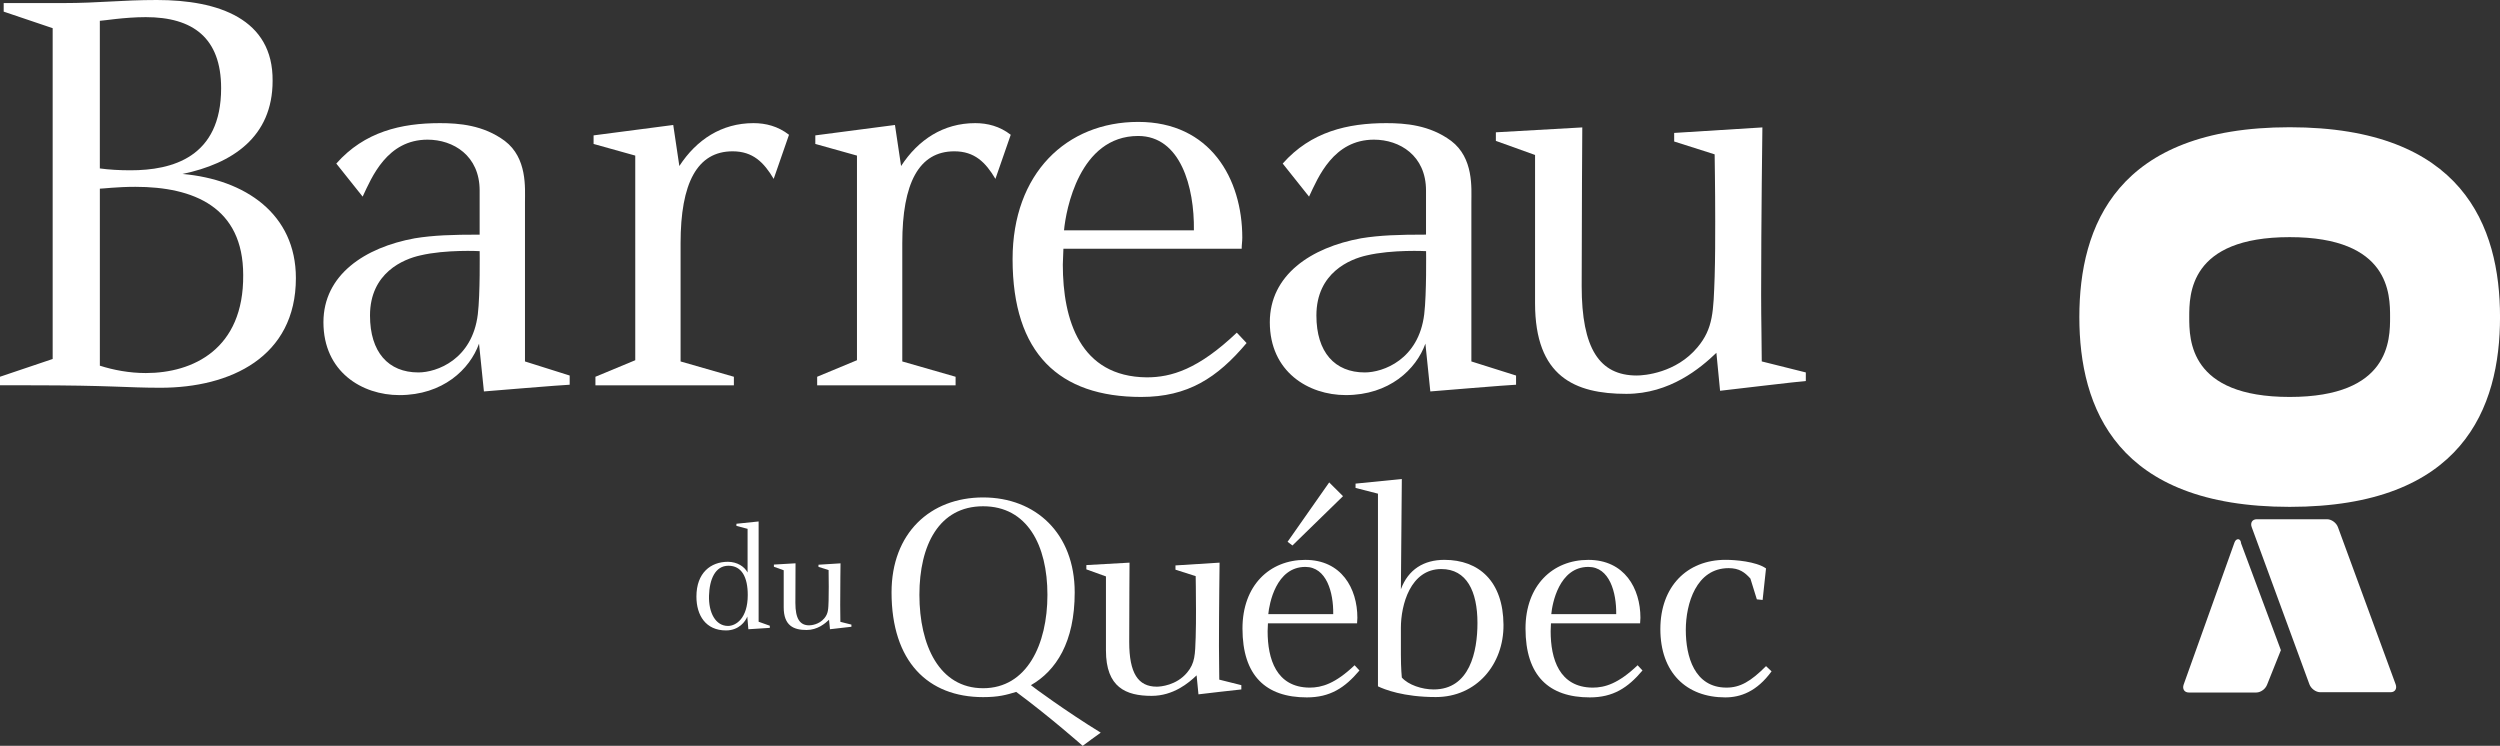 <?xml version="1.0" encoding="utf-8"?>
<!-- Generator: Adobe Illustrator 15.1.0, SVG Export Plug-In . SVG Version: 6.00 Build 0)  -->
<!DOCTYPE svg PUBLIC "-//W3C//DTD SVG 1.1//EN" "http://www.w3.org/Graphics/SVG/1.1/DTD/svg11.dtd">
<svg version="1.1" id="LOGO_x005F_2005" xmlns="http://www.w3.org/2000/svg" xmlns:xlink="http://www.w3.org/1999/xlink" x="0px"
	 y="0px" width="118px" height="35.203px" viewBox="0 0 118 35.203" enable-background="new 0 0 118 35.203" xml:space="preserve">
<rect x="0" y="0" width="118" height="35.203" fill="#333333" stroke="none"/>
<g id="BARQ">
	<g>
		<path fill="#FFFFFF" d="M35.286,27.021v-2.06l-0.527-0.138v-0.102l1.048-0.108v4.733l0.528,0.188v0.101l-1.013,0.065l-0.05-0.601
			c-0.08,0.225-0.391,0.657-1.005,0.657c-0.954,0-1.396-0.708-1.396-1.598c0-1.12,0.673-1.642,1.489-1.642
			C34.795,26.523,35.128,26.732,35.286,27.021z M34.361,29.544c0.369,0,0.933-0.347,0.933-1.46c0-0.839-0.282-1.381-0.911-1.381
			c-0.629,0-0.896,0.645-0.918,1.417C33.443,28.923,33.776,29.544,34.361,29.544z"/>
		<path fill="#FFFFFF" d="M37.549,26.588c0,0-0.007,1.12-0.007,1.872c0,0.737,0.209,1.056,0.65,1.056
			c0.087,0,0.463-0.029,0.716-0.332c0.188-0.225,0.188-0.427,0.202-0.832c0.007-0.217,0.007-0.447,0.007-0.658
			c0-0.41-0.007-0.75-0.007-0.786l-0.478-0.152v-0.101l1.041-0.065c0,0-0.015,1.084-0.015,1.974c0,0.304,0.008,0.578,0.008,0.787
			l0.521,0.131v0.102c-0.036,0-1.012,0.116-1.012,0.116l-0.044-0.448c-0.188,0.182-0.549,0.484-1.063,0.484
			c-0.607,0-1.077-0.202-1.077-1.07v-1.749l-0.463-0.166v-0.103L37.549,26.588z"/>
		<path fill="#FFFFFF" d="M51.103,35.203c0,0-1.519-1.346-3.138-2.545c-0.477,0.145-0.839,0.246-1.562,0.246
			c-2.602,0-4.322-1.678-4.322-4.944c0-2.79,1.821-4.481,4.322-4.481c2.487,0,4.323,1.705,4.323,4.481
			c0,2.356-0.882,3.701-2.067,4.38c0.058,0.059,1.691,1.258,3.296,2.241C51.94,34.581,51.103,35.203,51.103,35.203z M46.403,23.896
			c-2.081,0-3.007,1.836-3.007,4.179c0,2.386,0.94,4.409,3.007,4.409c2.067,0,3.036-2.066,3.036-4.409S48.485,23.896,46.403,23.896z
			"/>
		<path fill="#FFFFFF" d="M53.314,26.557c0,0-0.015,2.24-0.015,3.744c0,1.475,0.419,2.11,1.301,2.11
			c0.174,0,0.925-0.058,1.431-0.665c0.377-0.447,0.377-0.854,0.405-1.662c0.015-0.434,0.015-0.896,0.015-1.314
			c0-0.824-0.015-1.504-0.015-1.576l-0.954-0.305v-0.201l2.082-0.131c0,0-0.029,2.17-0.029,3.946c0,0.606,0.015,1.157,0.015,1.576
			l1.041,0.26v0.203c-0.072,0-2.024,0.231-2.024,0.231l-0.087-0.896c-0.376,0.361-1.099,0.968-2.125,0.968
			c-1.214,0-2.154-0.403-2.154-2.14v-3.498l-0.925-0.333v-0.202L53.314,26.557z"/>
		<path fill="#FFFFFF" d="M64.068,29.16c0,0.086-0.014,0.173-0.014,0.26h-4.207c0,0.115-0.015,0.246-0.015,0.376
			c0,1.302,0.403,2.646,1.979,2.66c0.578,0,1.215-0.188,2.125-1.056l0.231,0.246c-0.694,0.823-1.388,1.271-2.485,1.271
			c-1.938,0-3.037-1.026-3.037-3.252c0-2.024,1.271-3.239,2.962-3.239C63.316,26.426,64.068,27.771,64.068,29.16z M62.928,28.986
			c0.016-1.026-0.318-2.228-1.316-2.228c-1.387,0-1.704,1.749-1.748,2.228H62.928z M62.738,22.77l0.652,0.65l-2.387,2.327
			l-0.23-0.174L62.738,22.77z"/>
		<path fill="#FFFFFF" d="M63.982,23.03v-0.203l2.184-0.218l-0.044,5.205c0.347-0.939,1.084-1.389,2.053-1.389
			c1.634,0,2.776,1.014,2.79,3.065c0.016,1.864-1.271,3.411-3.193,3.411c-1.533,0-2.43-0.36-2.732-0.506v-9.094L63.982,23.03z
			 M66.166,31.979c0.303,0.348,0.954,0.563,1.503,0.563c1.706,0,2.067-1.793,2.067-3.138c0-1.489-0.506-2.545-1.705-2.545
			c-1.461,0-1.909,1.691-1.909,2.775v1.258C66.122,31.559,66.166,31.979,66.166,31.979z"/>
		<path fill="#FFFFFF" d="M77.428,29.16c0,0.086-0.015,0.173-0.015,0.26h-4.207c0,0.115-0.015,0.246-0.015,0.376
			c0,1.302,0.404,2.646,1.979,2.66c0.579,0,1.216-0.188,2.125-1.056l0.231,0.246c-0.693,0.823-1.389,1.271-2.486,1.271
			c-1.938,0-3.036-1.026-3.036-3.252c0-2.024,1.272-3.239,2.964-3.239C76.676,26.426,77.428,27.771,77.428,29.16z M76.285,28.986
			c0.015-1.026-0.317-2.228-1.314-2.228c-1.389,0-1.707,1.749-1.75,2.228H76.285z"/>
		<path fill="#FFFFFF" d="M81.432,32.917c-1.836,0-3.063-1.171-3.063-3.224c0-1.995,1.243-3.269,3.079-3.269
			c0.447,0,1.431,0.073,1.908,0.405l-0.16,1.488l-0.273-0.028l-0.304-0.981c-0.261-0.289-0.521-0.492-1.026-0.492
			c-1.531,0-2.023,1.678-2.023,2.92c0,1.244,0.404,2.719,1.923,2.719c0.637,0,1.143-0.289,1.864-1.014l0.261,0.246
			C82.921,32.643,82.154,32.917,81.432,32.917z"/>
	</g>
	<g>
		<path fill="#FFFFFF" d="M2.979,0.145C4.684,0.145,5.725,0,7.402,0c2.92,0,5.493,0.896,5.465,3.816c0,2.66-1.909,3.903-4.251,4.395
			c2.949,0.26,5.35,1.879,5.35,4.915c0,3.73-3.095,5.176-6.391,5.176c-1.619,0-2.313-0.116-6.158-0.116H0v-0.404l2.486-0.838V1.33
			L0.174,0.549V0.145H2.979z M6.159,8.038c1.966,0,4.278-0.607,4.278-3.875c0-2.371-1.33-3.354-3.556-3.354
			c-1.013,0-2.024,0.173-2.169,0.173V7.95C5.146,8.009,5.638,8.038,6.159,8.038z M6.882,17.608c2.226,0,4.626-1.128,4.597-4.626
			c0-3.209-2.342-4.164-5.089-4.164c-0.867,0-1.532,0.087-1.677,0.087v8.355C5.35,17.464,6.101,17.608,6.882,17.608z"/>
		<path fill="#FFFFFF" d="M20.76,5.812c0.896,0,2.053,0.087,3.065,0.838c1.069,0.81,0.954,2.227,0.954,2.892v7.518l2.11,0.665v0.434
			c-0.231,0-4.048,0.317-4.048,0.317L22.61,16.22c-0.434,1.214-1.706,2.429-3.759,2.429c-1.764,0-3.585-1.099-3.585-3.44
			c0-2.227,1.937-3.527,4.308-3.961c0.896-0.145,1.764-0.173,3.065-0.173V8.992c0-1.648-1.244-2.4-2.458-2.4
			c-1.908,0-2.631,1.764-3.064,2.689L15.873,7.72C17.203,6.216,18.938,5.812,20.76,5.812z M17.464,14.891
			c0,1.734,0.867,2.688,2.284,2.688c0.867,0,2.544-0.607,2.805-2.747c0.115-0.954,0.087-2.978,0.087-2.978s-1.591-0.086-2.805,0.202
			C19.054,12.23,17.464,12.867,17.464,14.891z"/>
		<path fill="#FFFFFF" d="M28.017,6.794V6.39l3.76-0.491l0.288,1.937c0.81-1.243,1.995-2.024,3.499-2.024
			c0.578,0,1.156,0.145,1.677,0.549l-0.723,2.082c-0.463-0.781-0.983-1.301-1.938-1.301c-1.677,0-2.457,1.503-2.457,4.337v5.581
			l2.516,0.723v0.404h-6.535v-0.404l1.88-0.781V7.344L28.017,6.794z"/>
		<path fill="#FFFFFF" d="M38.483,6.794V6.39l3.759-0.491l0.289,1.937c0.81-1.243,1.995-2.024,3.499-2.024
			c0.578,0,1.156,0.145,1.677,0.549l-0.723,2.082c-0.463-0.781-0.983-1.301-1.938-1.301c-1.677,0-2.458,1.503-2.458,4.337v5.581
			l2.516,0.723v0.404H38.57v-0.404l1.879-0.781V7.344L38.483,6.794z"/>
		<path fill="#FFFFFF" d="M58.636,11.218c0,0.174-0.029,0.347-0.029,0.521h-8.414c0,0.23-0.028,0.492-0.028,0.752
			c0,2.602,0.81,5.291,3.961,5.32c1.157,0,2.429-0.376,4.251-2.11l0.462,0.491c-1.388,1.648-2.775,2.544-4.973,2.544
			c-3.875,0-6.072-2.053-6.072-6.505c0-4.048,2.545-6.477,5.928-6.477C57.132,5.753,58.636,8.443,58.636,11.218z M56.352,10.871
			c0.028-2.053-0.636-4.453-2.631-4.453c-2.776,0-3.412,3.499-3.499,4.453H56.352z"/>
		<path fill="#FFFFFF" d="M65.432,5.812c0.896,0,2.051,0.087,3.063,0.838c1.069,0.81,0.954,2.227,0.954,2.892v7.518l2.109,0.665
			v0.434c-0.23,0-4.047,0.317-4.047,0.317l-0.232-2.257c-0.434,1.214-1.705,2.429-3.758,2.429c-1.765,0-3.586-1.099-3.586-3.44
			c0-2.227,1.938-3.527,4.31-3.961c0.896-0.145,1.764-0.173,3.063-0.173V8.992c0-1.648-1.242-2.4-2.457-2.4
			c-1.908,0-2.631,1.764-3.064,2.689L60.544,7.72C61.874,6.216,63.607,5.812,65.432,5.812z M62.134,14.891
			c0,1.734,0.867,2.688,2.284,2.688c0.867,0,2.545-0.607,2.805-2.747c0.116-0.954,0.088-2.978,0.088-2.978s-1.59-0.086-2.806,0.202
			C63.725,12.23,62.134,12.867,62.134,14.891z"/>
		<path fill="#FFFFFF" d="M74.684,6.014c0,0-0.029,4.481-0.029,7.488c0,2.949,0.839,4.222,2.603,4.222
			c0.347,0,1.851-0.116,2.862-1.33c0.752-0.896,0.752-1.706,0.811-3.325c0.027-0.868,0.027-1.792,0.027-2.631
			c0-1.648-0.027-3.007-0.027-3.152l-1.91-0.607V6.274l4.164-0.26c0,0-0.059,4.337-0.059,7.893c0,1.214,0.029,2.313,0.029,3.152
			l2.08,0.52v0.405c-0.145,0-4.047,0.461-4.047,0.461l-0.174-1.792c-0.752,0.723-2.197,1.937-4.25,1.937
			c-2.43,0-4.309-0.81-4.309-4.279V7.315l-1.85-0.665V6.245L74.684,6.014z"/>
	</g>
	<g>
		<path fill="#FFFFFF" d="M108.072,18.736c4.74,0,4.74-2.704,4.74-3.771c0-1.067,0-3.772-4.74-3.772s-4.74,2.705-4.74,3.772
			C103.332,16.032,103.332,18.736,108.072,18.736z M98.145,14.965c0-4.293,1.764-8.959,9.928-8.959c8.166,0,9.928,4.665,9.928,8.959
			s-1.764,8.959-9.928,8.959C99.907,23.924,98.145,19.258,98.145,14.965z"/>
		<g>
			<path fill="#FFFFFF" d="M112.838,32.673c0.206,0,0.313-0.168,0.236-0.374l-2.723-7.417c-0.076-0.207-0.306-0.374-0.513-0.374
				h-3.321c-0.207,0-0.313,0.167-0.236,0.374l2.723,7.417c0.076,0.206,0.305,0.374,0.512,0.374H112.838z"/>
			<path fill="#FFFFFF" d="M109.766,28.59"/>
		</g>
		<g>
			<path fill="#FFFFFF" d="M107.009,32.311c-0.075,0.207-0.303,0.375-0.509,0.375h-3.191c-0.207,0-0.313-0.168-0.24-0.375l2.4-6.709
				c0.074-0.207,0.295-0.213,0.311,0.047l1.878,5.039C107.477,31.146,107.186,31.861,107.009,32.311z"/>
			<path fill="#FFFFFF" d="M106.398,28.596"/>
		</g>
	</g>
</g>
</svg>
